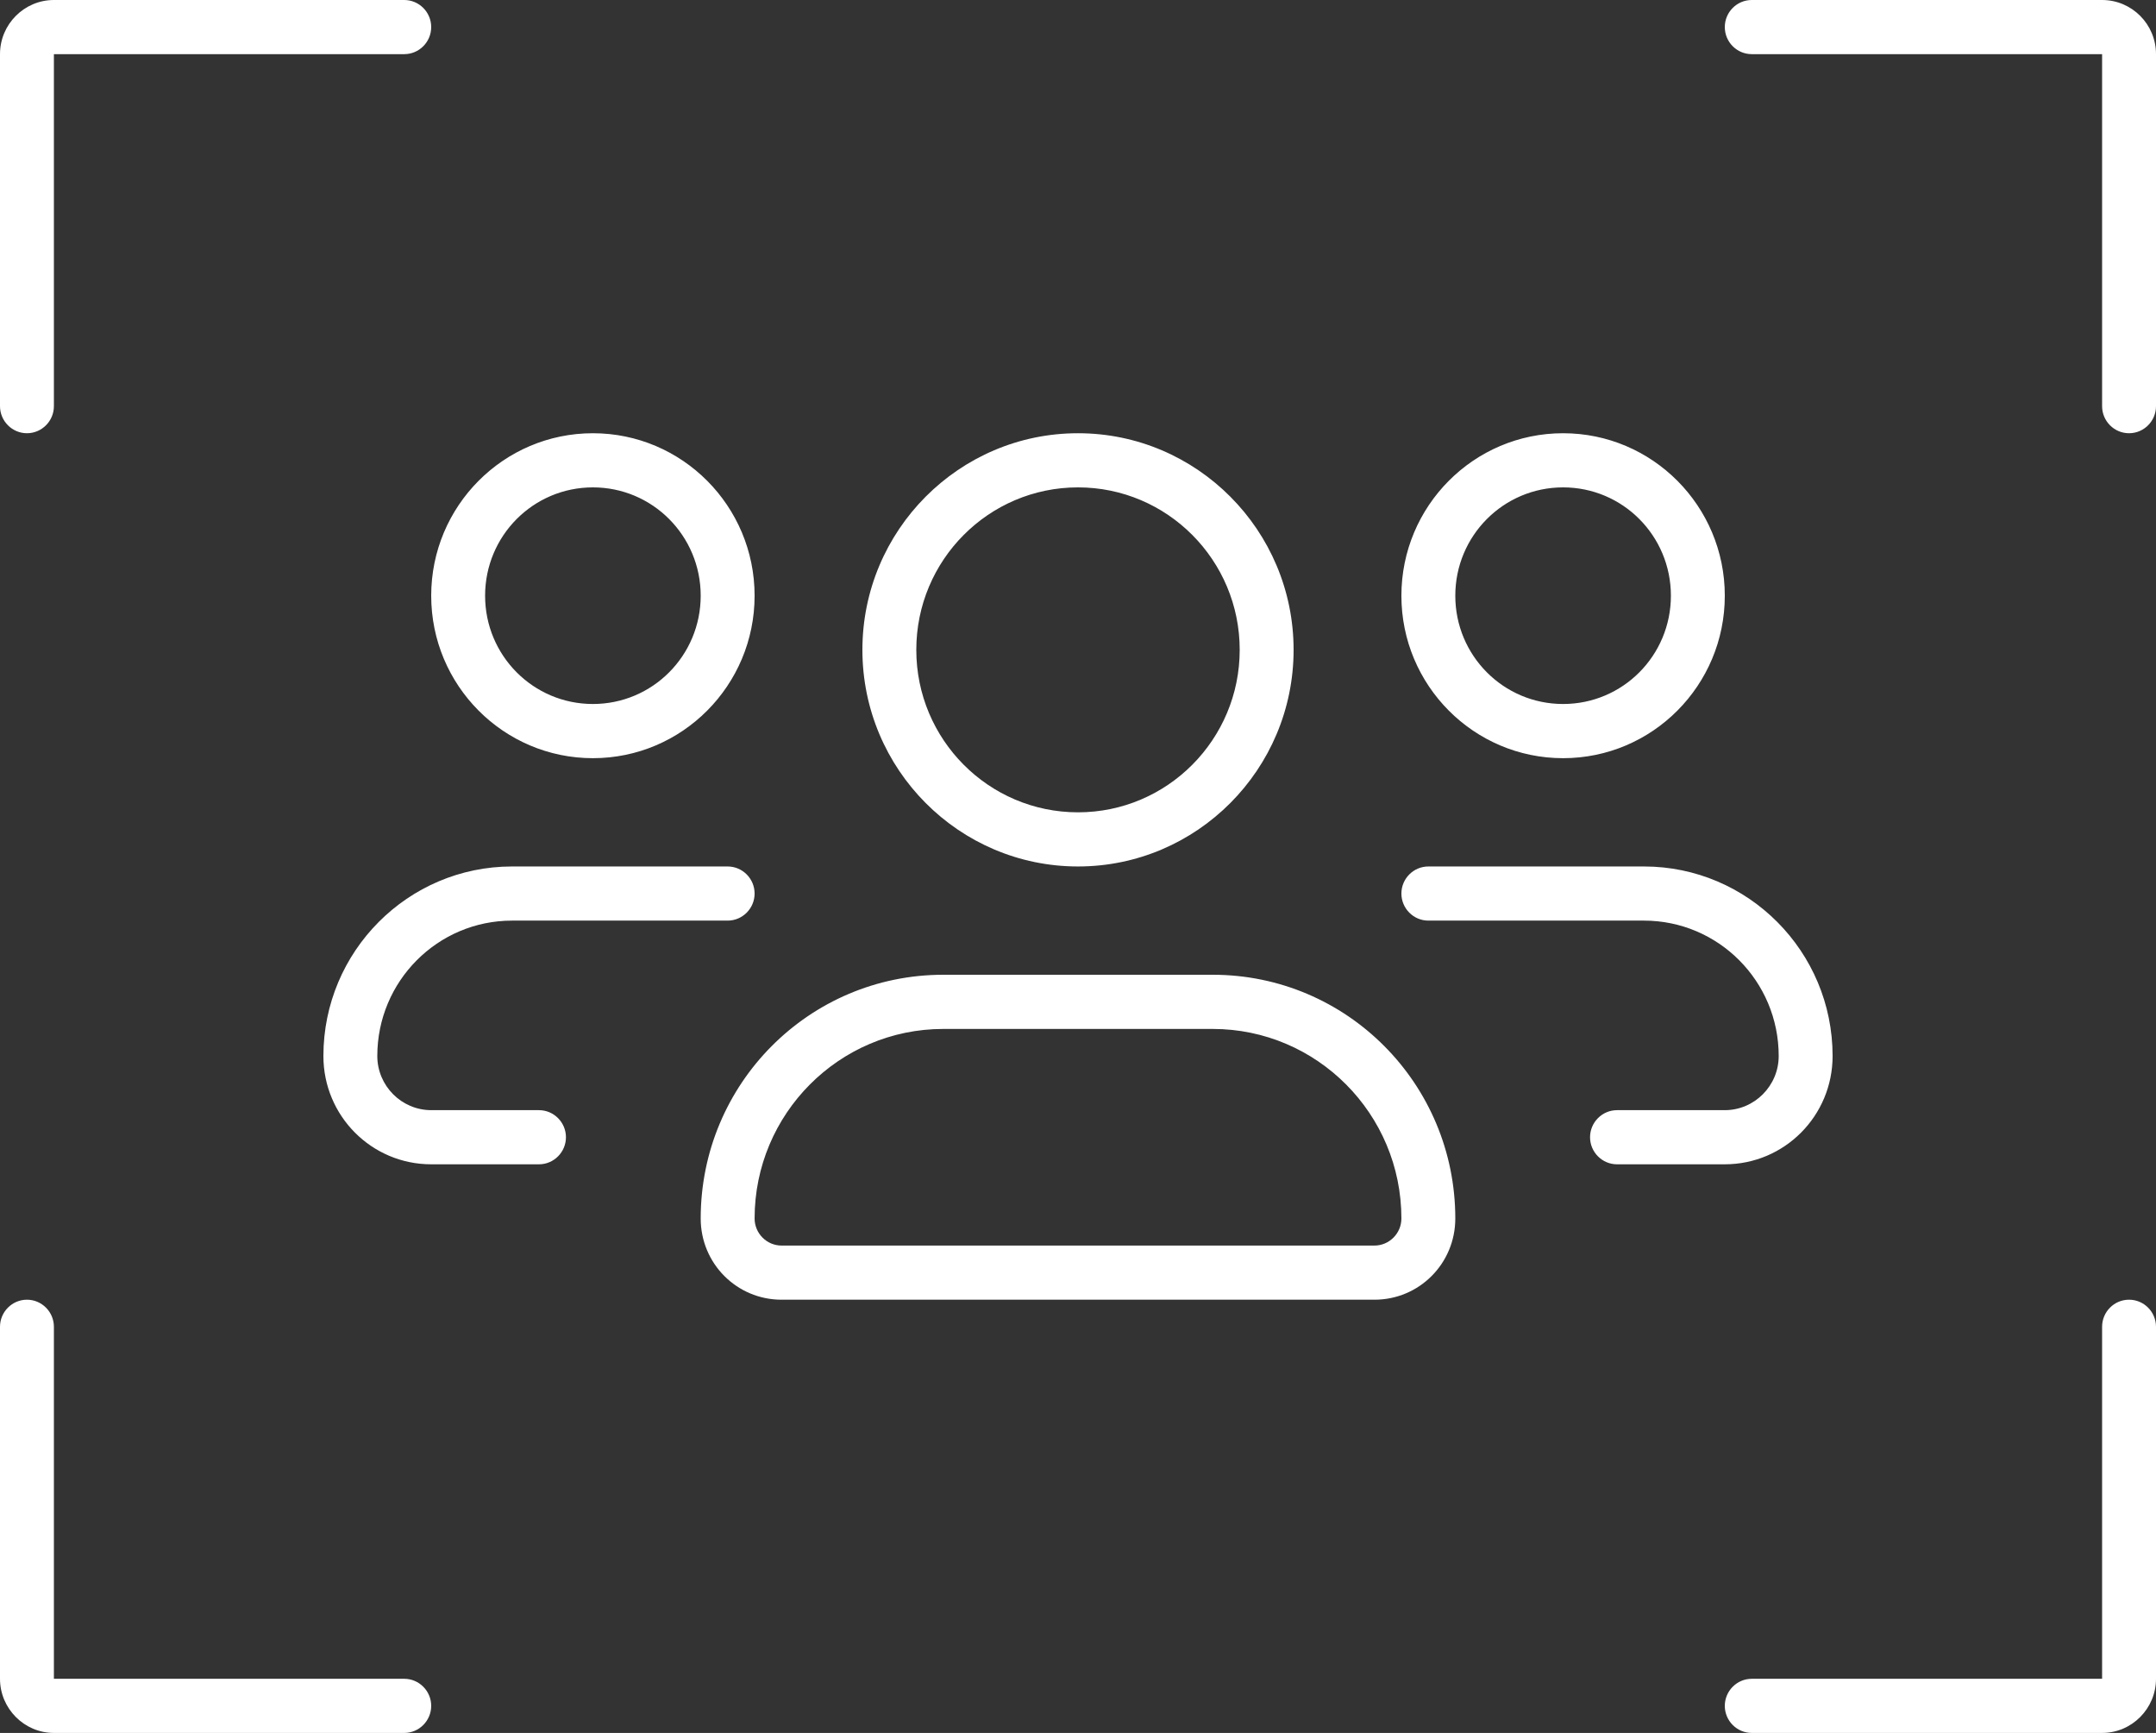 <svg width="56" height="45" viewBox="0 0 56 45" fill="none" xmlns="http://www.w3.org/2000/svg">
<rect x="0" y="0" width="56" height="45" fill="#333333" stroke="none"/>
<g clip-path="url(#clip0_615_306)">
<path d="M56 1.406C56 0.63 55.373 0 54.6 0H45.5C45.115 0 44.8 0.315 44.8 0.703C44.8 1.092 45.115 1.406 45.5 1.406H54.6V10.547C54.6 10.934 54.913 11.25 55.3 11.25C55.687 11.25 56 10.934 56 10.547V1.406ZM0 10.547C0 10.934 0.315 11.25 0.7 11.25C1.085 11.25 1.4 10.934 1.4 10.547V1.406H10.5C10.885 1.406 11.2 1.092 11.2 0.703C11.2 0.315 10.885 0 10.5 0H1.4C0.63 0 0 0.63 0 1.406V10.547ZM54.6 45C55.373 45 56 44.367 56 43.594V34.453C56 34.066 55.687 33.75 55.3 33.75C54.913 33.75 54.6 34.066 54.6 34.453V43.594H45.5C45.115 43.594 44.8 43.91 44.8 44.297C44.8 44.684 45.115 45 45.5 45H54.6ZM0 43.594C0 44.367 0.63 45 1.4 45H10.5C10.885 45 11.2 44.684 11.2 44.297C11.2 43.91 10.885 43.594 10.5 43.594H1.4V34.453C1.4 34.066 1.085 33.75 0.7 33.75C0.315 33.75 0 34.066 0 34.453V43.594ZM33.6 16.875C33.6 13.773 31.089 11.25 28 11.25C24.911 11.25 22.4 13.773 22.4 16.875C22.4 19.977 24.911 22.5 28 22.5C31.089 22.5 33.6 19.977 33.6 16.875ZM28 12.656C30.319 12.656 32.2 14.546 32.2 16.875C32.2 19.204 30.319 21.094 28 21.094C25.681 21.094 23.8 19.204 23.8 16.875C23.8 14.546 25.681 12.656 28 12.656ZM24.5 25.312C21.017 25.312 18.2 28.143 18.2 31.641C18.2 32.81 19.136 33.75 20.3 33.75H35.7C36.864 33.75 37.8 32.81 37.8 31.641C37.8 28.143 34.983 25.312 31.5 25.312H24.5ZM35.7 32.344H20.3C19.915 32.344 19.6 32.027 19.6 31.641C19.6 28.925 21.796 26.719 24.5 26.719H31.5C34.204 26.719 36.4 28.925 36.4 31.641C36.4 32.027 36.085 32.344 35.7 32.344ZM44.8 28.828H42C41.615 28.828 41.3 29.145 41.3 29.531C41.3 29.918 41.615 30.234 42 30.234H44.8C46.349 30.234 47.6 28.977 47.6 27.422C47.6 24.706 45.404 22.5 42.7 22.5H37.1C36.715 22.5 36.4 22.816 36.4 23.203C36.4 23.59 36.715 23.906 37.1 23.906H42.7C44.634 23.906 46.2 25.48 46.2 27.422C46.2 28.195 45.57 28.828 44.8 28.828ZM44.8 15.469C44.8 13.14 42.919 11.25 40.6 11.25C38.281 11.25 36.4 13.14 36.4 15.469C36.4 17.798 38.281 19.688 40.6 19.688C42.919 19.688 44.8 17.798 44.8 15.469ZM40.6 18.281C39.051 18.281 37.8 17.024 37.8 15.469C37.8 13.913 39.051 12.656 40.6 12.656C42.149 12.656 43.4 13.913 43.4 15.469C43.4 17.024 42.149 18.281 40.6 18.281ZM9.8 27.422C9.8 25.48 11.366 23.906 13.3 23.906H18.9C19.285 23.906 19.6 23.59 19.6 23.203C19.6 22.816 19.285 22.5 18.9 22.5H13.3C10.596 22.5 8.4 24.706 8.4 27.422C8.4 28.977 9.651 30.234 11.2 30.234H14C14.385 30.234 14.7 29.918 14.7 29.531C14.7 29.145 14.385 28.828 14 28.828H11.2C10.43 28.828 9.8 28.195 9.8 27.422ZM15.4 19.688C17.719 19.688 19.6 17.798 19.6 15.469C19.6 13.14 17.719 11.25 15.4 11.25C13.081 11.25 11.2 13.14 11.2 15.469C11.2 17.798 13.081 19.688 15.4 19.688ZM12.6 15.469C12.6 13.913 13.851 12.656 15.4 12.656C16.949 12.656 18.2 13.913 18.2 15.469C18.2 17.024 16.949 18.281 15.4 18.281C13.851 18.281 12.6 17.024 12.6 15.469Z" fill="white"/>
</g>
<defs>
<clipPath id="clip0_615_306">
<rect width="56" height="45" fill="white" transform="matrix(-1 0 0 1 56 0)"/>
</clipPath>
</defs>
</svg>
